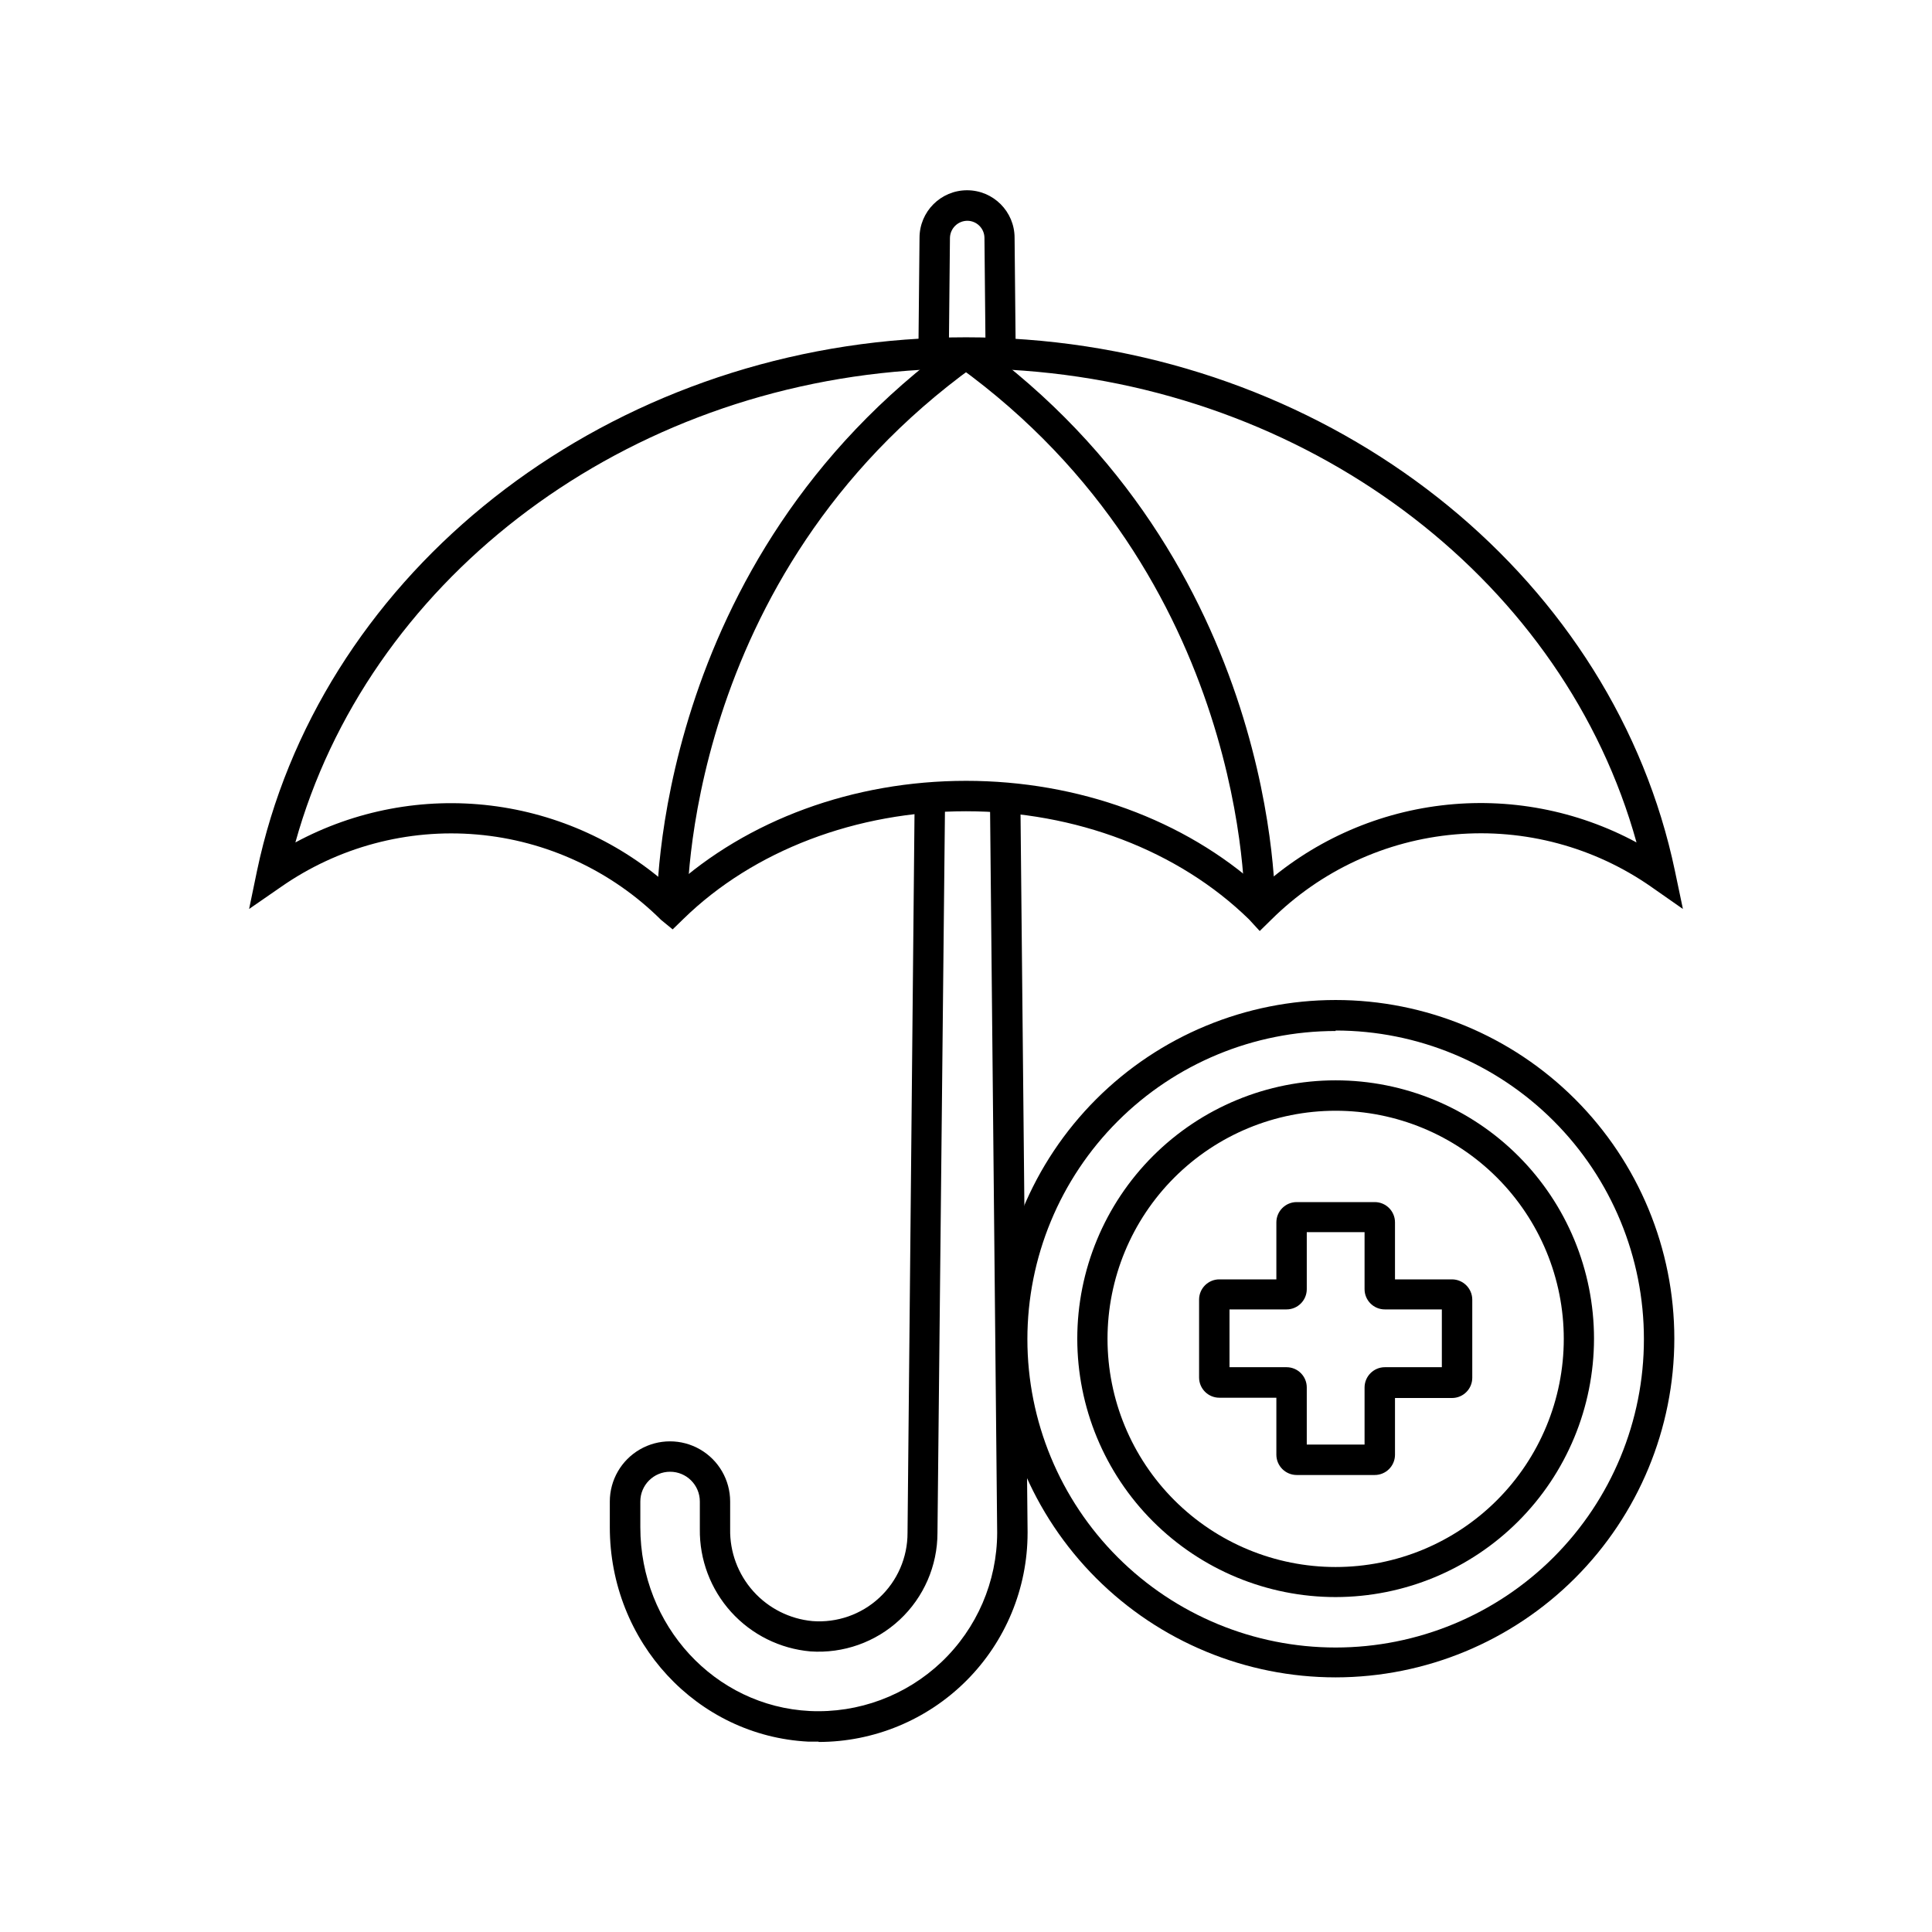 <?xml version="1.0" encoding="UTF-8"?>
<!-- Uploaded to: SVG Repo, www.svgrepo.com, Generator: SVG Repo Mixer Tools -->
<svg fill="#000000" width="800px" height="800px" version="1.1" viewBox="144 144 512 512" xmlns="http://www.w3.org/2000/svg">
 <g>
  <path d="m508.32 534.89h-20.707c-2.957-0.016-5.352-2.41-5.363-5.367v-15.113h-15.113c-2.965 0-5.367-2.402-5.367-5.367v-20.629c0-2.965 2.402-5.367 5.367-5.367h15.113v-15.113c0.012-2.957 2.406-5.352 5.363-5.367h20.707c2.965 0 5.367 2.402 5.367 5.367v15.113h15.113c2.957 0.016 5.352 2.41 5.367 5.367v20.707c0 2.961-2.402 5.363-5.367 5.363h-15.113v15.113c-0.043 2.938-2.434 5.293-5.367 5.293zm-18.012-8.062h15.316v-15.113c0-2.969 2.398-5.379 5.367-5.391h15.113v-15.316h-15.113c-2.965 0-5.367-2.402-5.367-5.367v-15.113h-15.316v15.113c0 2.965-2.402 5.367-5.363 5.367h-15.113v15.316h15.113c1.426 0 2.797 0.566 3.801 1.578 1.008 1.012 1.57 2.383 1.562 3.812z"/>
  <path d="m477.84 390.73-2.848-3.098c-18.691-18.238-45.973-28.641-74.992-28.641-29.016 0-56.324 10.402-74.891 28.539l-2.848 2.769-3.074-2.519 0.004 0.004c-13.113-13.031-30.383-21.043-48.801-22.633-18.414-1.594-36.809 3.332-51.961 13.918l-8.414 5.816 2.09-10.078c16.07-76.504 86.758-134.42 171.93-140.82v0.004c10.633-0.805 21.309-0.805 31.941 0 85.145 6.398 155.85 64.312 171.9 140.82l2.117 10.078-8.363-5.844v-0.004c-15.152-10.586-33.543-15.512-51.961-13.918-18.418 1.594-35.688 9.605-48.801 22.637zm-77.836-39.801c29.801 0 57.938 10.328 77.965 28.414v0.004c13.328-12.082 30.078-19.734 47.941-21.898 17.859-2.168 35.953 1.258 51.785 9.805-18.941-68.316-84.289-119.15-162.35-125.02-10.211-0.781-20.469-0.781-30.684 0-78.09 5.769-143.36 56.602-162.38 125.02 15.844-8.535 33.949-11.945 51.812-9.762 17.867 2.184 34.617 9.855 47.941 21.953 20.023-18.16 48.113-28.516 77.965-28.516z"/>
  <path d="m318.08 385.01c0-0.906-1.512-92.098 79.375-150.51l4.711 6.551c-77.484 55.918-76.051 142.88-76.023 143.83z"/>
  <path d="m481.92 385.01-8.062-0.203c0-0.883 1.309-87.941-76.023-143.76l4.684-6.551c80.914 58.418 79.426 149.61 79.402 150.52z"/>
  <path d="m360.95 605.55h-2.769c-29.473-1.512-52.574-26.453-52.574-56.805v-6.828c0-5.695 3.039-10.961 7.973-13.809 4.934-2.848 11.012-2.848 15.945 0 4.934 2.848 7.973 8.113 7.973 13.809v7.305c-0.109 6.066 2.078 11.949 6.125 16.473 4.047 4.519 9.648 7.348 15.691 7.91 6.508 0.5 12.934-1.742 17.715-6.188 4.785-4.441 7.496-10.684 7.477-17.211l1.891-194.9h8.062l-2.019 194.92c0 8.727-3.621 17.062-10.004 23.02-6.379 5.953-14.945 8.992-23.652 8.395-8.074-0.707-15.586-4.441-21.027-10.453-5.438-6.016-8.398-13.859-8.293-21.969v-7.305c0-4.356-3.531-7.887-7.883-7.887-4.356 0-7.887 3.531-7.887 7.887v6.828c0 26.047 19.723 47.434 44.891 48.691 12.93 0.621 25.551-4.078 34.934-12.996 9.383-8.922 14.707-21.289 14.742-34.234l-1.914-194.75h8.062l1.914 194.77-0.004-0.004c0 14.699-5.836 28.793-16.23 39.188-10.395 10.395-24.488 16.23-39.188 16.23z"/>
  <path d="m405.19 237.75-0.301-30.707c-0.016-2.508-2.051-4.535-4.562-4.535-2.5 0.027-4.527 2.035-4.582 4.535l-0.301 30.684h-8.062l0.301-30.707c0-6.957 5.641-12.598 12.598-12.598 6.953 0 12.594 5.641 12.594 12.598l0.301 30.707z"/>
  <path d="m497.96 588.52c-23.805 0-46.633-9.457-63.465-26.289s-26.289-39.66-26.289-63.465c0-23.805 9.457-46.633 26.289-63.465 16.832-16.832 39.66-26.289 63.465-26.289 23.805 0 46.633 9.457 63.465 26.289 16.832 16.832 26.289 39.66 26.289 63.465-0.02 23.801-9.484 46.617-26.312 63.445s-39.645 26.289-63.441 26.309zm0-171.3v0.004c-21.668 0-42.449 8.605-57.77 23.93-15.32 15.32-23.926 36.102-23.922 57.77 0 21.668 8.609 42.445 23.934 57.766 15.324 15.32 36.105 23.922 57.773 23.918 21.668-0.004 42.445-8.617 57.766-23.941 15.316-15.324 23.918-36.109 23.91-57.777 0.016-21.68-8.586-42.477-23.906-57.812-15.32-15.34-36.105-23.965-57.785-23.98z"/>
  <path d="m497.96 567.24c-18.16 0-35.574-7.215-48.414-20.055-12.84-12.84-20.055-30.254-20.055-48.414 0-18.156 7.215-35.574 20.055-48.414 12.84-12.84 30.254-20.055 48.414-20.055 18.156 0 35.574 7.215 48.414 20.055 12.84 12.84 20.055 30.258 20.055 48.414-0.023 18.152-7.242 35.559-20.078 48.395-12.836 12.836-30.238 20.055-48.391 20.074zm0-128.88c-16.035 0-31.414 6.371-42.75 17.707-11.34 11.34-17.707 26.715-17.707 42.75 0 16.035 6.367 31.414 17.707 42.75 11.336 11.34 26.715 17.707 42.75 17.707s31.41-6.367 42.75-17.707c11.336-11.336 17.707-26.715 17.707-42.75 0-16.035-6.371-31.41-17.707-42.75-11.34-11.336-26.715-17.707-42.75-17.707z"/>
 </g>
</svg>